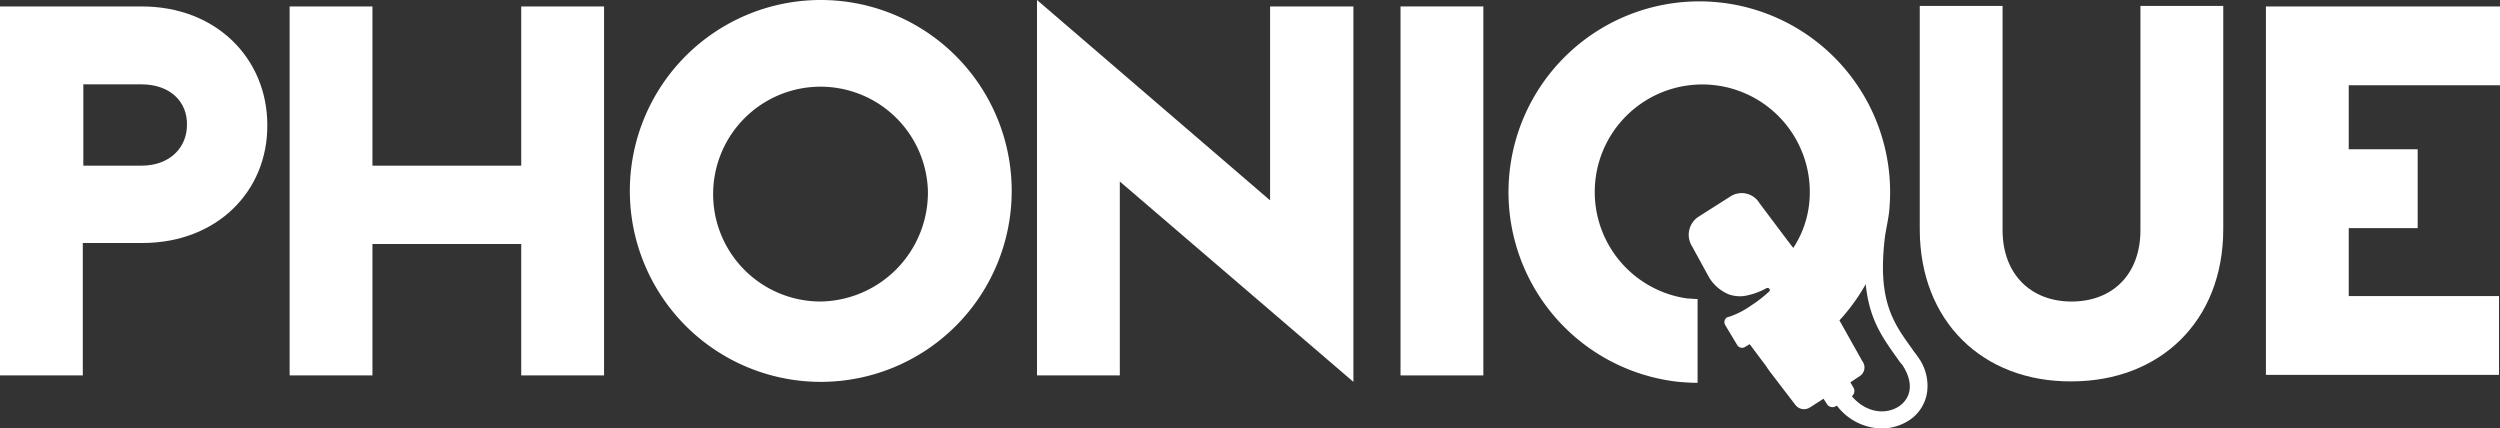 <svg xmlns="http://www.w3.org/2000/svg" width="260" height="44.563" viewBox="0 0 260 44.563"><rect x="0" y="0" width="260" height="44.563" fill="#333333" stroke="none"/><g id="Logo_Phonique_Blanc" transform="translate(-102.1 -157.4)"><path id="Path_521" data-name="Path 521" d="M384.5,158.7h8.613v38.373H384.5Z" transform="translate(-136.746 -0.63)" fill="#fff"></path><path id="Path_522" data-name="Path 522" d="M489.2,181.81V158.6h8.613v23.313c0,4.59,2.94,7.427,7.169,7.427,4.281,0,7.169-2.837,7.169-7.427V158.6h8.613v23.21c0,9.593-6.6,15.834-15.783,15.834C495.75,197.7,489.2,191.4,489.2,181.81Z" transform="translate(-187.445 -0.581)" fill="#fff"></path><path id="Path_523" data-name="Path 523" d="M559,158.7h24.344v8.2H567.613v6.653h7.169v8.2h-7.169v7.066h15.628v8.2H559Z" transform="translate(-221.244 -0.63)" fill="#fff"></path><path id="Path_524" data-name="Path 524" d="M116.9,183.3h-6.189v13.771H102.1V158.7h14.751c7.788,0,13.049,5.467,13.049,12.327C129.952,177.887,124.691,183.3,116.9,183.3Zm-.1-16.5h-6.035v8.459H116.8c3.043,0,4.745-1.96,4.745-4.229C121.6,168.654,119.843,166.8,116.8,166.8Z" transform="translate(0 -0.629)" fill="#fff"></path><path id="Path_525" data-name="Path 525" d="M160.5,158.7h8.613v16.556h15.473V158.7H193.2v38.373h-8.613V183.405H169.113v13.668H160.5Z" transform="translate(-28.279 -0.629)" fill="#fff"></path><path id="Path_526" data-name="Path 526" d="M229.1,177.257a19.857,19.857,0,1,1,19.857,19.857A19.866,19.866,0,0,1,229.1,177.257Zm31,0a11.171,11.171,0,1,0-11.141,11.5A11.339,11.339,0,0,0,260.1,177.257Z" transform="translate(-61.497 0)" fill="#fff"></path><path id="Path_527" data-name="Path 527" d="M319.813,176.277v20.167H311.2V157.4l24.241,20.837V158.071h8.665v39.044Z" transform="translate(-101.252 0)" fill="#fff"></path><path id="Path_528" data-name="Path 528" d="M448.786,194.564c-.155-.258-.361-.464-.516-.722-2.011-2.785-3.662-5.055-2.837-11.76.052-.413.309-1.6.413-2.424a19.844,19.844,0,1,0-21.869,17.588c.671.052,1.289.1,1.96.1v-8.717c-.361,0-.67-.052-1.032-.052a11.183,11.183,0,1,1,12.636-9.851,10.432,10.432,0,0,1-1.65,4.59c-.464-.567-2.682-3.559-3.507-4.642a2.158,2.158,0,0,0-3.095-.671l-3.249,2.063a2.247,2.247,0,0,0-.67,3.095l1.754,3.2a4.307,4.307,0,0,0,2.115,1.805,3.619,3.619,0,0,0,1.5.155,7.258,7.258,0,0,0,2.373-.825c.258-.1.464.206.258.361a13.605,13.605,0,0,1-1.857,1.444,9.006,9.006,0,0,1-2.321,1.186h-.052a.559.559,0,0,0-.413.567.733.733,0,0,0,.1.309l1.238,2.063a.582.582,0,0,0,.774.206l.516-.309,1.7,2.269a.744.744,0,0,1,.1.155l.1.155.464.619,2.373,3.095a1.134,1.134,0,0,0,1.5.309l1.444-.928.361.567a.672.672,0,0,0,.928.206l.1-.052a5.977,5.977,0,0,0,4.642,2.373,5.276,5.276,0,0,0,2.991-.928,4.2,4.2,0,0,0,1.754-2.888A5.039,5.039,0,0,0,448.786,194.564Zm-1.805,5.158c-1.289.928-3.4.877-5-.98a.711.711,0,0,0,.155-.928l-.31-.516.928-.619a1.077,1.077,0,0,0,.309-1.6l-2.373-4.229a20.1,20.1,0,0,0,2.734-3.765c.361,3.662,1.754,5.57,3.3,7.737a5.837,5.837,0,0,0,.516.67C448.58,197.555,447.961,199,446.981,199.721Z" transform="translate(-147.289 -0.131)" fill="#fff"></path></g></svg>